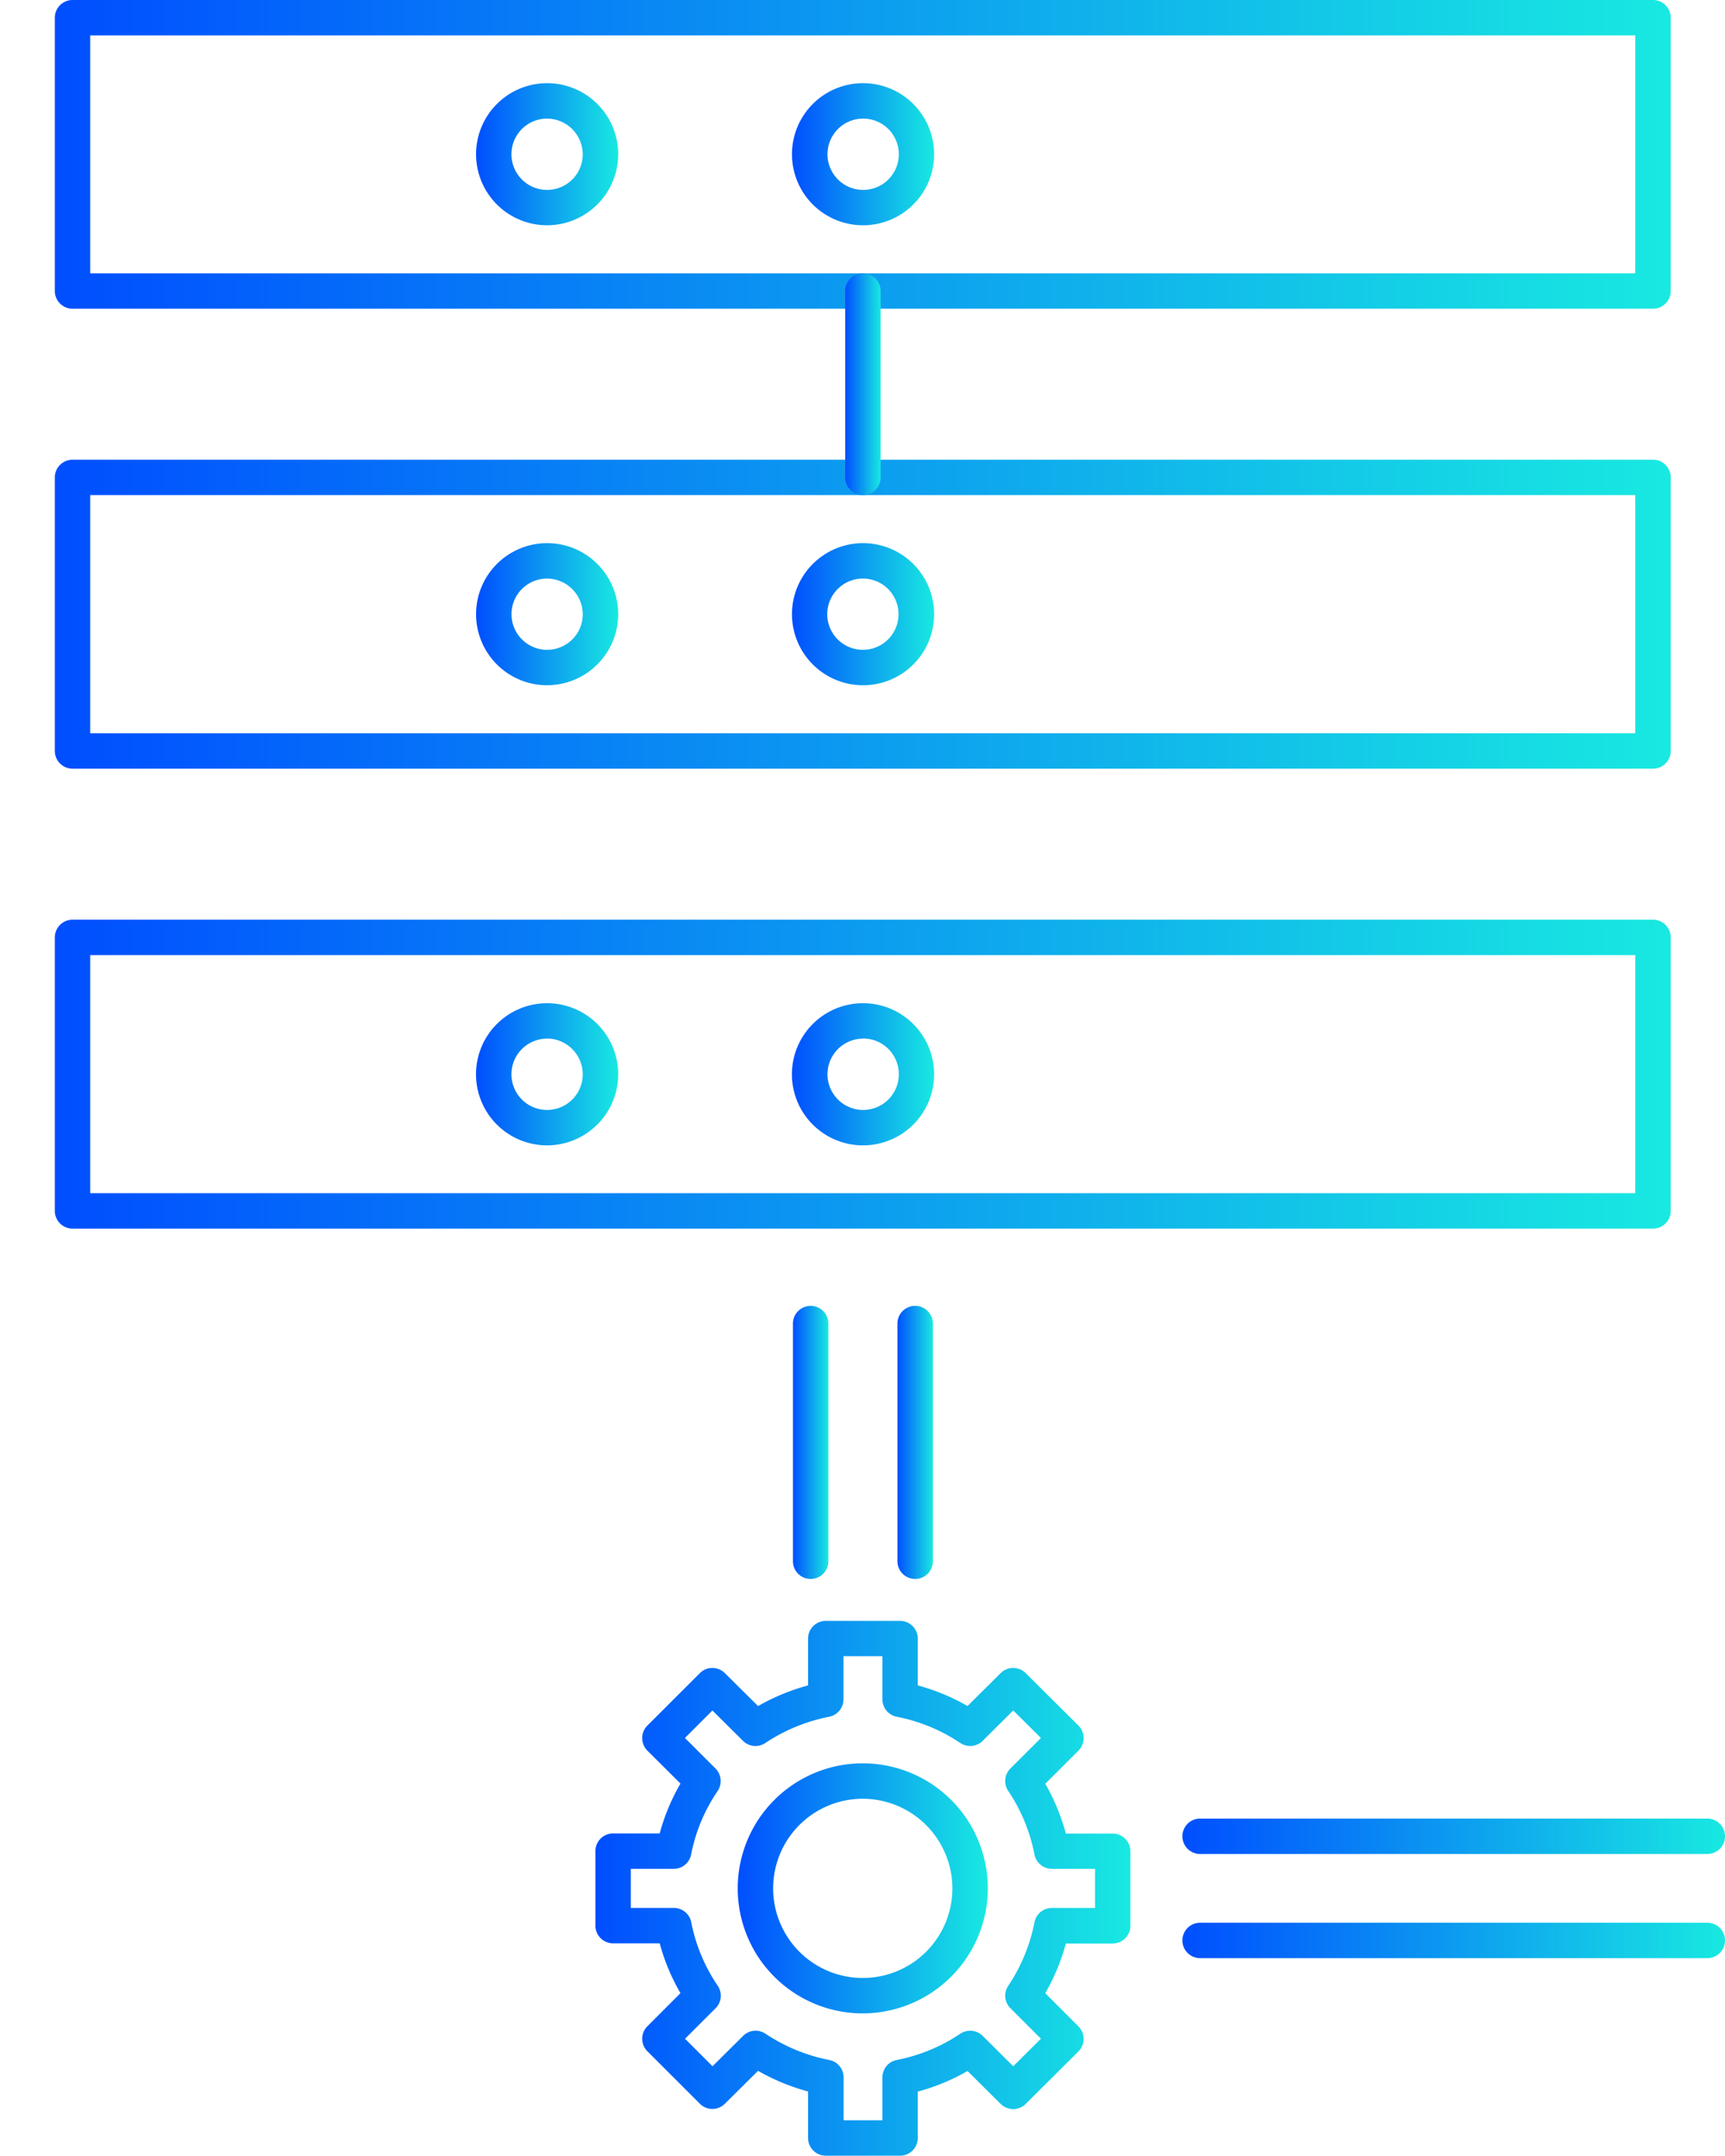 <?xml version="1.0" encoding="UTF-8"?>
<svg xmlns="http://www.w3.org/2000/svg" xmlns:xlink="http://www.w3.org/1999/xlink" width="57.608" height="72" viewBox="0 0 57.608 72">
  <defs>
    <linearGradient id="linear-gradient" y1="0.5" x2="1" y2="0.5" gradientUnits="objectBoundingBox">
      <stop offset="0" stop-color="#004eff"/>
      <stop offset="1" stop-color="#18e9e1"/>
    </linearGradient>
    <linearGradient id="linear-gradient-5" x1="0" y1="0.5" x2="1" y2="0.5" xlink:href="#linear-gradient"/>
    <linearGradient id="linear-gradient-13" x1="0" y1="0.5" x2="1" y2="0.5" xlink:href="#linear-gradient"/>
    <linearGradient id="linear-gradient-17" x1="0" y1="0.5" x2="1" y2="0.5" xlink:href="#linear-gradient"/>
    <linearGradient id="linear-gradient-18" x1="0" y1="0.5" x2="1" y2="0.5" xlink:href="#linear-gradient"/>
    <linearGradient id="linear-gradient-21" x1="0" y1="0.5" x2="1" y2="0.5" xlink:href="#linear-gradient"/>
    <linearGradient id="linear-gradient-22" x1="0" y1="0.5" x2="1" y2="0.5" xlink:href="#linear-gradient"/>
  </defs>
  <g id="Sev_I.Infra_HCEC_Super_Scalable_Solutions_blue_gradient" data-name="Sev_I.Infra_HCEC_Super Scalable Solutions_blue gradient" transform="translate(-583.196 -1871.645)">
    <g id="Group_567" data-name="Group 567">
      <g id="Group_545" data-name="Group 545">
        <path id="Path_1428" data-name="Path 1428" d="M638.4,1881.956H585.618a.591.591,0,0,1-.591-.591v-9.128a.592.592,0,0,1,.591-.592H638.4a.591.591,0,0,1,.591.592v9.128A.59.59,0,0,1,638.4,1881.956Zm-52.192-1.182h51.6v-7.946h-51.6Z" fill="url(#linear-gradient)"/>
      </g>
      <g id="Group_546" data-name="Group 546">
        <path id="Path_1429" data-name="Path 1429" d="M638.4,1897.319H585.618a.592.592,0,0,1-.591-.592v-9.137a.592.592,0,0,1,.591-.591H638.4a.591.591,0,0,1,.591.591v9.137A.591.591,0,0,1,638.4,1897.319Zm-52.192-1.183h51.6v-7.955h-51.6Z" fill="url(#linear-gradient)"/>
      </g>
      <g id="Group_547" data-name="Group 547">
        <path id="Path_1430" data-name="Path 1430" d="M638.4,1912.681H585.618a.592.592,0,0,1-.591-.591v-9.136a.592.592,0,0,1,.591-.591H638.4a.591.591,0,0,1,.591.591v9.136A.591.591,0,0,1,638.4,1912.681Zm-52.192-1.183h51.6v-7.952h-51.6Z" fill="url(#linear-gradient)"/>
      </g>
      <g id="Group_548" data-name="Group 548">
        <path id="Path_1431" data-name="Path 1431" d="M601.464,1879.169a2.373,2.373,0,1,1,2.377-2.368A2.376,2.376,0,0,1,601.464,1879.169Zm0-3.563a1.191,1.191,0,1,0,1.194,1.2A1.2,1.2,0,0,0,601.464,1875.606Z" fill="url(#linear-gradient)"/>
      </g>
      <g id="Group_549" data-name="Group 549">
        <path id="Path_1432" data-name="Path 1432" d="M612.013,1879.169a2.373,2.373,0,1,1,2.378-2.368A2.37,2.37,0,0,1,612.013,1879.169Zm0-3.563a1.191,1.191,0,1,0,1.2,1.2A1.192,1.192,0,0,0,612.013,1875.606Z" fill="url(#linear-gradient-5)"/>
      </g>
      <g id="Group_550" data-name="Group 550">
        <path id="Path_1433" data-name="Path 1433" d="M623.564,1879.169a2.373,2.373,0,1,1,2.377-2.368A2.371,2.371,0,0,1,623.564,1879.169Zm0-3.563a1.191,1.191,0,1,0,1.194,1.2A1.192,1.192,0,0,0,623.564,1875.606Z" fill="url(#linear-gradient-5)"/>
      </g>
      <g id="Group_551" data-name="Group 551">
        <path id="Path_1434" data-name="Path 1434" d="M601.464,1894.532a2.373,2.373,0,1,1,2.377-2.369A2.377,2.377,0,0,1,601.464,1894.532Zm0-3.563a1.19,1.19,0,1,0,1.194,1.194A1.2,1.2,0,0,0,601.464,1890.969Z" fill="url(#linear-gradient)"/>
      </g>
      <g id="Group_552" data-name="Group 552">
        <path id="Path_1435" data-name="Path 1435" d="M612.013,1894.532a2.373,2.373,0,1,1,2.378-2.369A2.371,2.371,0,0,1,612.013,1894.532Zm0-3.563a1.19,1.19,0,0,0,0,2.38,1.19,1.19,0,1,0,0-2.38Z" fill="url(#linear-gradient-5)"/>
      </g>
      <g id="Group_553" data-name="Group 553">
        <path id="Path_1436" data-name="Path 1436" d="M623.564,1894.532a2.373,2.373,0,1,1,2.377-2.369A2.372,2.372,0,0,1,623.564,1894.532Zm0-3.563a1.19,1.19,0,0,0,0,2.38,1.19,1.19,0,1,0,0-2.38Z" fill="url(#linear-gradient-5)"/>
      </g>
      <g id="Group_554" data-name="Group 554">
        <path id="Path_1437" data-name="Path 1437" d="M601.464,1909.9a2.374,2.374,0,1,1,2.377-2.371A2.378,2.378,0,0,1,601.464,1909.9Zm0-3.565a1.191,1.191,0,1,0,1.194,1.194A1.2,1.2,0,0,0,601.464,1906.331Z" fill="url(#linear-gradient)"/>
      </g>
      <g id="Group_555" data-name="Group 555">
        <path id="Path_1438" data-name="Path 1438" d="M612.013,1909.9a2.374,2.374,0,1,1,2.378-2.371A2.372,2.372,0,0,1,612.013,1909.9Zm0-3.565a1.191,1.191,0,1,0,1.2,1.194A1.191,1.191,0,0,0,612.013,1906.331Z" fill="url(#linear-gradient-5)"/>
      </g>
      <g id="Group_556" data-name="Group 556">
        <path id="Path_1439" data-name="Path 1439" d="M623.564,1909.9a2.374,2.374,0,1,1,2.377-2.371A2.373,2.373,0,0,1,623.564,1909.9Zm0-3.565a1.191,1.191,0,1,0,1.194,1.194A1.192,1.192,0,0,0,623.564,1906.331Z" fill="url(#linear-gradient-5)"/>
      </g>
      <g id="Group_557" data-name="Group 557">
        <path id="Path_1440" data-name="Path 1440" d="M612.013,1888.182a.592.592,0,0,1-.591-.592v-6.225a.591.591,0,0,1,1.183,0v6.225A.592.592,0,0,1,612.013,1888.182Z" fill="url(#linear-gradient-13)"/>
      </g>
      <g id="Group_558" data-name="Group 558">
        <path id="Path_1441" data-name="Path 1441" d="M612.013,1903.546a.592.592,0,0,1-.591-.592v-6.227a.591.591,0,0,1,1.183,0v6.227A.592.592,0,0,1,612.013,1903.546Z" fill="url(#linear-gradient-13)"/>
      </g>
      <g id="Group_559" data-name="Group 559">
        <path id="Path_1442" data-name="Path 1442" d="M613.254,1943.645h-2.481a.591.591,0,0,1-.591-.591V1941.5a7.006,7.006,0,0,1-1.67-.69l-1.109,1.1a.589.589,0,0,1-.834,0l-1.753-1.753a.591.591,0,0,1,0-.836l1.105-1.105a6.845,6.845,0,0,1-.694-1.664h-1.556a.591.591,0,0,1-.591-.591v-2.489a.592.592,0,0,1,.591-.591h1.556a6.855,6.855,0,0,1,.694-1.665l-1.105-1.1a.592.592,0,0,1,0-.837l1.753-1.752a.59.59,0,0,1,.834,0l1.11,1.1a7.033,7.033,0,0,1,1.669-.69v-1.564a.592.592,0,0,1,.591-.591h2.481a.591.591,0,0,1,.591.591v1.564a7,7,0,0,1,1.663.689l1.107-1.1a.591.591,0,0,1,.834,0l1.762,1.752a.593.593,0,0,1,0,.838l-1.107,1.107a6.981,6.981,0,0,1,.687,1.663h1.565a.592.592,0,0,1,.591.591v2.489a.592.592,0,0,1-.591.591h-1.565a7.011,7.011,0,0,1-.687,1.661l1.107,1.108a.591.591,0,0,1,0,.837l-1.762,1.753a.592.592,0,0,1-.834,0l-1.107-1.1a6.907,6.907,0,0,1-1.663.688v1.556A.59.59,0,0,1,613.254,1943.645Zm-1.889-1.182h1.3v-1.434a.592.592,0,0,1,.479-.581,5.765,5.765,0,0,0,2.123-.878.593.593,0,0,1,.746.073l1.021,1.015.925-.92-1.02-1.019a.592.592,0,0,1-.073-.747,5.806,5.806,0,0,0,.877-2.123.592.592,0,0,1,.581-.479h1.443v-1.306h-1.443a.592.592,0,0,1-.581-.479,5.784,5.784,0,0,0-.877-2.125.592.592,0,0,1,.073-.747l1.02-1.019-.925-.92-1.021,1.015a.592.592,0,0,1-.745.073,5.809,5.809,0,0,0-2.124-.878.591.591,0,0,1-.479-.581v-1.442h-1.3v1.442a.591.591,0,0,1-.48.581,5.914,5.914,0,0,0-2.135.88.59.59,0,0,1-.741-.075l-1.021-1.014-.918.918,1.021,1.02a.594.594,0,0,1,.071.751,5.7,5.7,0,0,0-.885,2.121.592.592,0,0,1-.581.479h-1.433v1.306H605.7a.591.591,0,0,1,.581.478,5.707,5.707,0,0,0,.885,2.121.592.592,0,0,1-.071.75l-1.021,1.02.918.918,1.021-1.014a.59.59,0,0,1,.742-.075,5.879,5.879,0,0,0,2.134.88.591.591,0,0,1,.48.581v1.434Z" fill="url(#linear-gradient)"/>
      </g>
      <g id="Group_560" data-name="Group 560">
        <path id="Path_1443" data-name="Path 1443" d="M612.013,1938.892a4.176,4.176,0,1,1,4.172-4.18A4.184,4.184,0,0,1,612.013,1938.892Zm0-7.169a2.993,2.993,0,1,0,2.989,2.989A3,3,0,0,0,612.013,1931.723Z" fill="url(#linear-gradient)"/>
      </g>
      <g id="Group_561" data-name="Group 561">
        <path id="Path_1444" data-name="Path 1444" d="M640.213,1933.568H623.275a.591.591,0,0,1,0-1.183h16.938a.591.591,0,0,1,0,1.183Z" fill="url(#linear-gradient-17)"/>
      </g>
      <g id="Group_562" data-name="Group 562">
        <path id="Path_1445" data-name="Path 1445" d="M640.213,1937.047H623.275a.591.591,0,0,1,0-1.183h16.938a.591.591,0,0,1,0,1.183Z" fill="url(#linear-gradient-18)"/>
      </g>
      <g id="Group_563" data-name="Group 563">
        <path id="Path_1446" data-name="Path 1446" d="M600.725,1933.568H583.787a.591.591,0,0,1,0-1.183h16.938a.591.591,0,0,1,0,1.183Z" fill="url(#linear-gradient-17)"/>
      </g>
      <g id="Group_564" data-name="Group 564">
        <path id="Path_1447" data-name="Path 1447" d="M600.725,1937.047H583.787a.591.591,0,0,1,0-1.183h16.938a.591.591,0,0,1,0,1.183Z" fill="url(#linear-gradient-18)"/>
      </g>
      <g id="Group_565" data-name="Group 565">
        <path id="Path_1448" data-name="Path 1448" d="M613.758,1924.382a.592.592,0,0,1-.591-.592v-7.938a.591.591,0,0,1,1.183,0v7.938A.592.592,0,0,1,613.758,1924.382Z" fill="url(#linear-gradient-21)"/>
      </g>
      <g id="Group_566" data-name="Group 566">
        <path id="Path_1449" data-name="Path 1449" d="M610.269,1924.382a.592.592,0,0,1-.591-.592v-7.938a.591.591,0,1,1,1.182,0v7.938A.591.591,0,0,1,610.269,1924.382Z" fill="url(#linear-gradient-22)"/>
      </g>
    </g>
  </g>
</svg>
